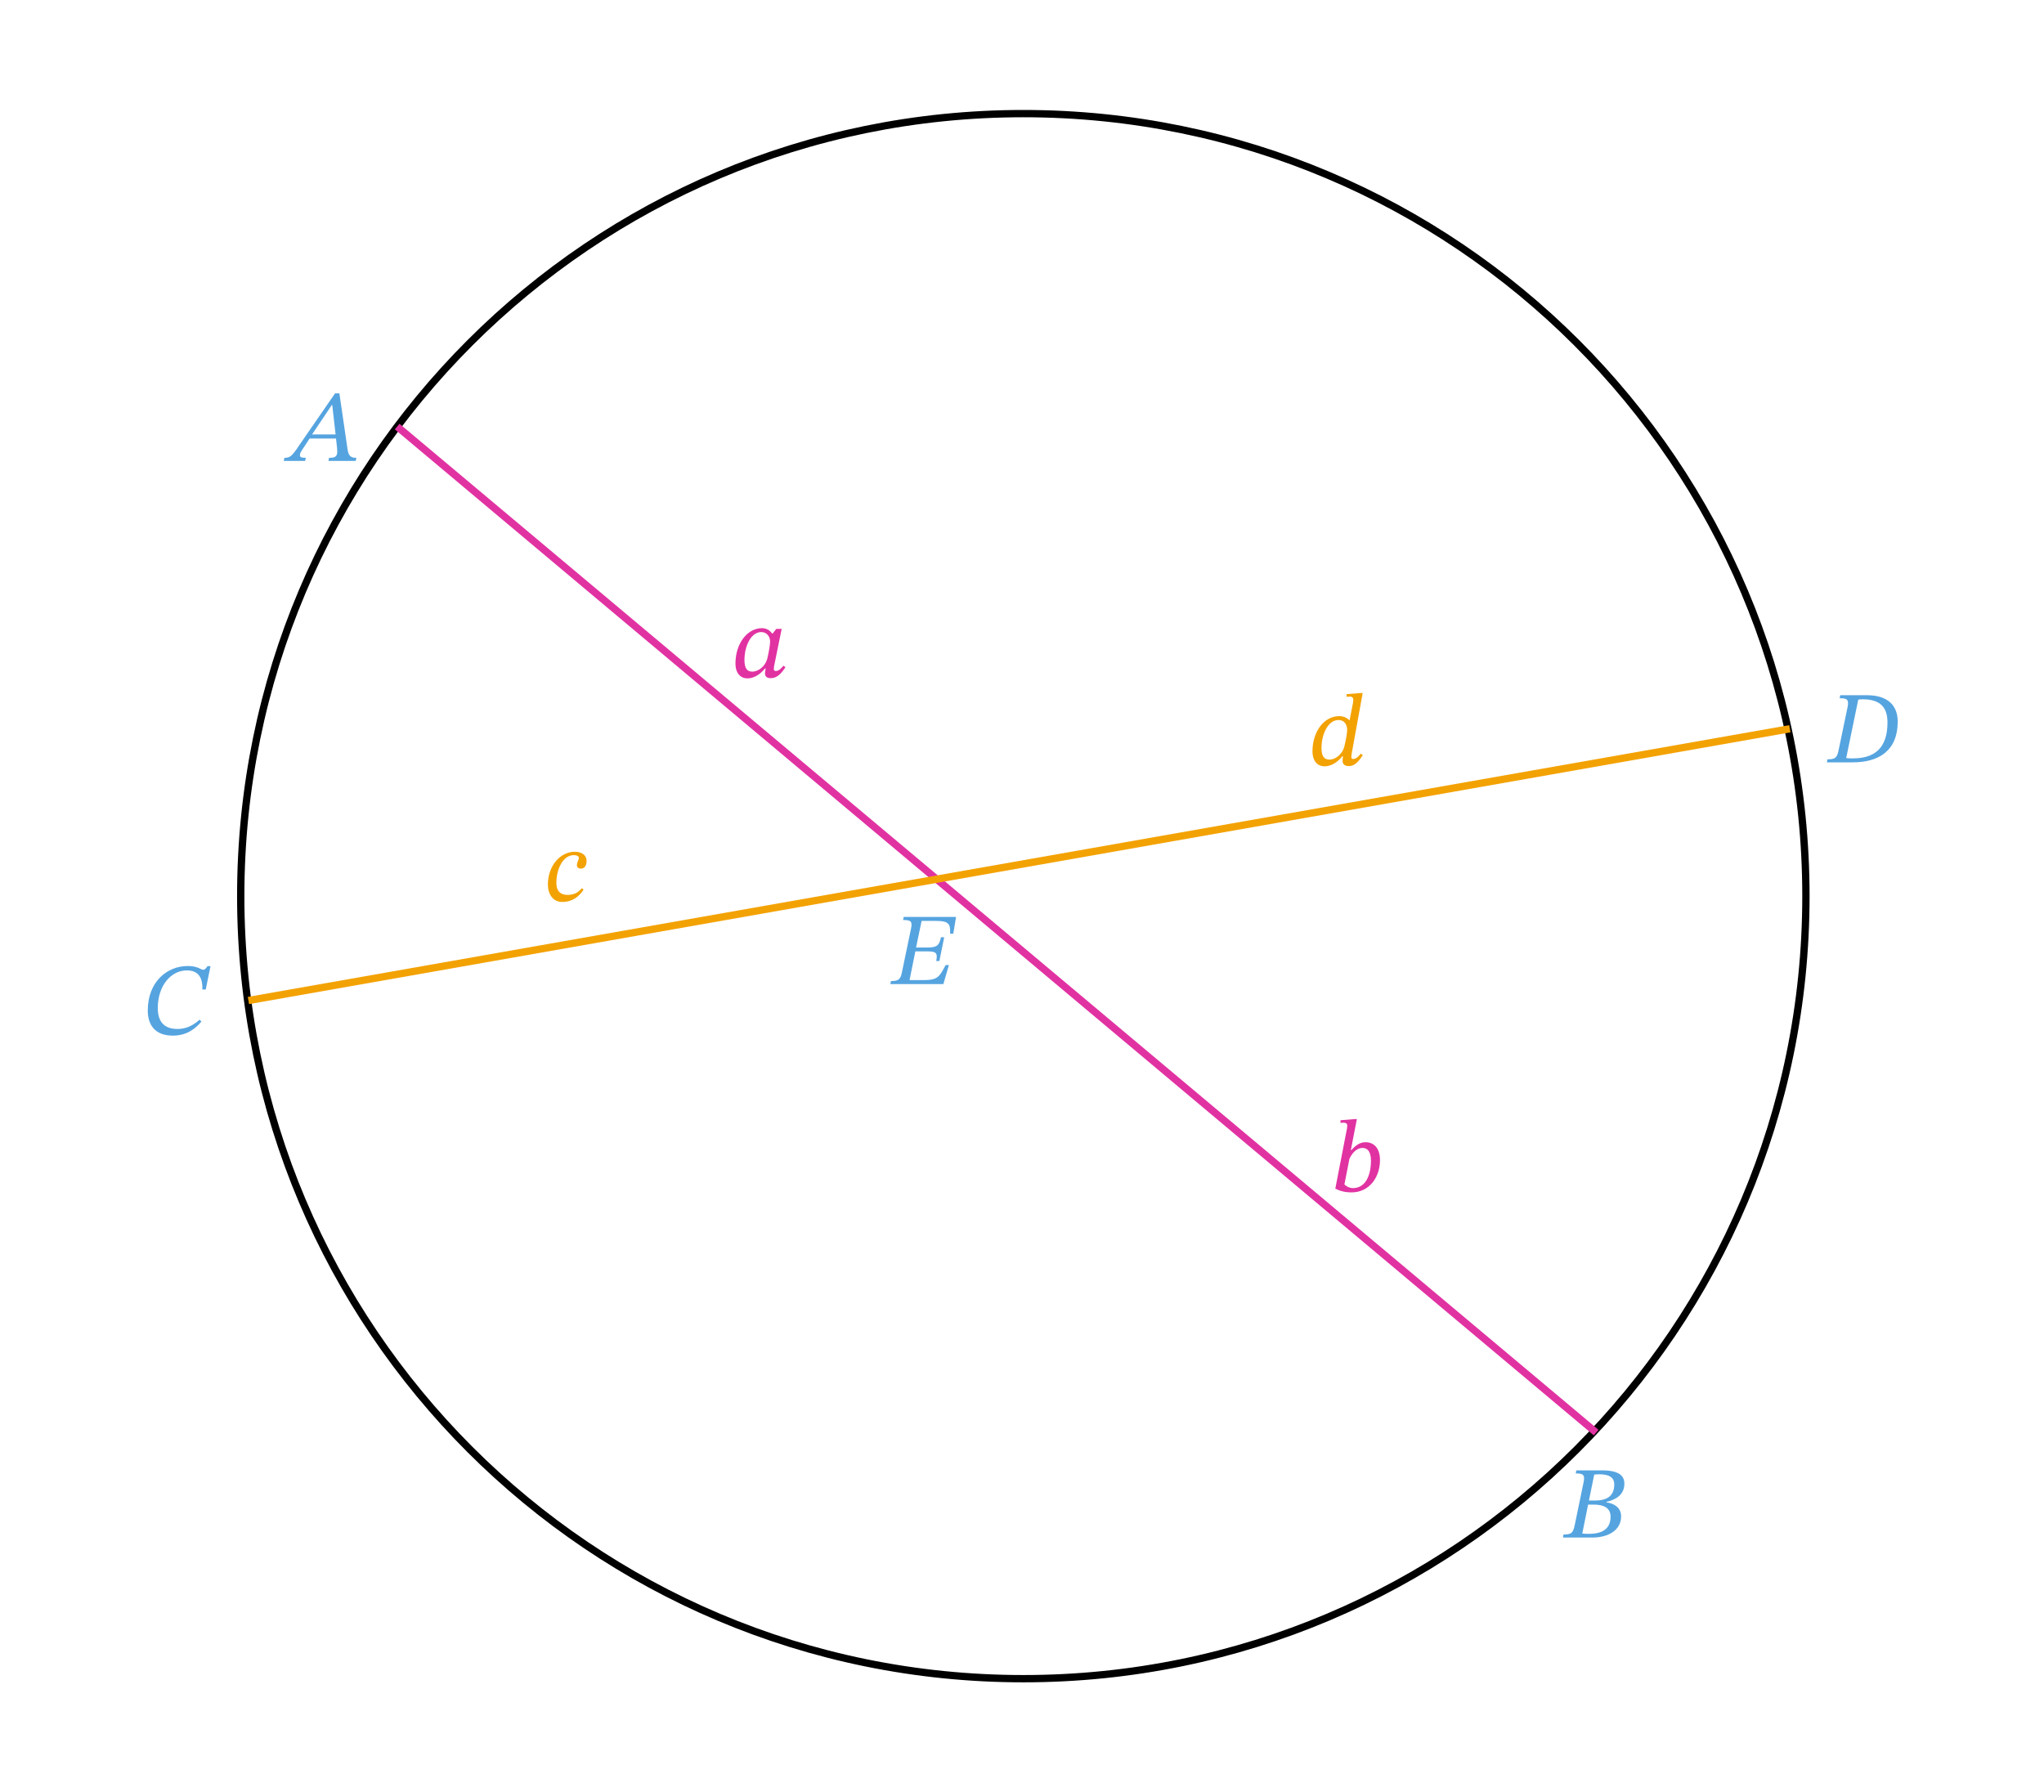 <svg width="297.4" height="260.8" viewBox="0 0 223.05 195.6" class="displayed_equation" xmlns="http://www.w3.org/2000/svg">
  <path d="M 1970.703 977.992 C 1970.703 1449.633 1588.359 1832.016 1116.719 1832.016 C 645.039 1832.016 262.695 1449.633 262.695 977.992 C 262.695 506.312 645.039 123.969 1116.719 123.969 C 1588.359 123.969 1970.703 506.312 1970.703 977.992 Z M 1970.703 977.992" transform="matrix(.1 0 0 -.1 0 195.6)" fill="none" stroke-width="7.97" stroke-linejoin="round" stroke="#000" stroke-miterlimit="10" />
  <path d="M 433.398 1490.492 L 1741.797 392.562" transform="matrix(.1 0 0 -.1 0 195.6)" fill="none" stroke-width="7.97" stroke-linejoin="round" stroke="#e132a2" stroke-miterlimit="10" />
  <path d="M 271.094 864.086 L 1953.164 1160.688" transform="matrix(.1 0 0 -.1 0 195.6)" fill="none" stroke-width="7.97" stroke-linejoin="round" stroke="#f3a203" stroke-miterlimit="10" />
  <path d="M38.82 50.301L38.887 49.965C38.219 49.965 38.027 49.719 37.918 48.973L37.035 42.926 36.566 42.926 32.707 48.516C31.871 49.785 31.656 49.965 31.043 49.965L30.965 50.301 33.297 50.301 33.375 49.965C32.883 49.965 32.727 49.898 32.727 49.664 32.727 49.453 32.863 49.262 33.008 49.039L33.789 47.855 36.668 47.855 36.777 48.859C36.789 48.996 36.801 49.152 36.801 49.328 36.801 49.887 36.453 49.965 35.906 49.965L35.844 50.301zM36.621 47.41L34.055 47.41 36.219 44.188 36.254 44.188 36.621 47.41M175.309 163.906C176.367 163.66 177.258 163.113 177.258 161.91 177.258 161.105 176.727 160.469 174.84 160.469L172.016 160.469 171.949 160.805C172.773 160.805 172.988 160.93 172.797 161.82L171.848 166.406C171.66 167.332 171.469 167.465 170.621 167.465L170.555 167.801 173.77 167.801C175.52 167.801 176.902 166.984 176.902 165.492 176.902 164.555 176.18 164.086 175.309 163.961zM173.391 163.762L173.969 160.93C174.203 160.906 174.305 160.895 174.527 160.895 175.777 160.895 176.156 161.383 176.156 161.988 176.156 163.094 175.574 163.762 174.035 163.762zM173.301 164.207L173.957 164.207C174.895 164.207 175.754 164.5 175.754 165.523 175.754 167.176 174.359 167.398 173.344 167.398 173.066 167.398 172.922 167.387 172.664 167.367L173.301 164.207M200.816 75.871L200.75 76.203C201.555 76.203 201.777 76.328 201.621 77.141L200.648 81.816C200.469 82.719 200.27 82.867 199.422 82.867L199.355 83.199 202.188 83.199C205.031 83.199 207.086 81.918 207.086 78.758 207.086 77.02 206.039 75.871 203.719 75.871zM202.781 76.352C202.98 76.328 203.082 76.316 203.27 76.316 205.469 76.316 205.969 77.496 205.969 78.859 205.969 81.617 204.59 82.766 202.188 82.766 201.898 82.766 201.676 82.766 201.465 82.73L202.781 76.352M21.781 111.281C21.031 111.961 20.25 112.297 19.383 112.297 17.91 112.297 17.219 111.504 17.219 110.012 17.219 107.555 18.668 105.906 20.387 105.906 21.492 105.906 22.137 106.508 22.082 107.992L22.449 107.992 22.973 105.438 22.648 105.438C22.473 105.68 22.359 105.836 22.18 105.836 21.902 105.836 21.613 105.426 20.484 105.426 18.223 105.426 16.125 107.156 16.125 110.289 16.125 111.762 16.836 113.023 18.859 113.023 20.262 113.023 21.223 112.387 21.98 111.492L21.781 111.281M103.547 105.324L103.191 105.324C102.477 106.676 102.32 106.977 100.602 106.965L99.254 106.965 99.887 103.828 101.117 103.828C102.141 103.828 102.344 103.953 102.164 104.879L102.508 104.879 103.035 102.289 102.68 102.289C102.496 103.195 102.23 103.406 101.203 103.406L99.965 103.406 100.57 100.504 102.117 100.504C103.492 100.504 103.738 100.785 103.68 101.898L104.027 101.898 104.328 100.07 98.617 100.07 98.551 100.406C99.465 100.406 99.578 100.582 99.398 101.43L98.414 106.148C98.258 106.93 97.992 107.066 97.223 107.066L97.156 107.398 102.945 107.398 103.547 105.324" fill="#55a4e0" />
  <path d="M85.301 68.633L84.711 68.633 84.309 69.148 84.262 69.148C84.074 68.867 83.715 68.555 83.148 68.555 81.551 68.555 80.27 70.23 80.258 72.371 80.246 73.496 80.828 74.035 81.562 74.035 82.211 74.035 82.902 73.664 83.48 72.953L83.559 72.953C83.527 73.152 83.48 73.297 83.48 73.508 83.48 73.832 83.715 74.012 84.094 74.012 84.797 74.012 85.258 73.508 85.711 72.816L85.492 72.648C85.344 72.84 85.023 73.23 84.664 73.23 84.484 73.23 84.441 73.141 84.441 72.996 84.441 72.828 84.496 72.582 84.496 72.582zM84.039 70.027C84.039 70.418 83.84 71.445 83.727 71.891 83.516 72.695 82.789 73.297 82.086 73.297 81.574 73.297 81.238 73.008 81.238 72.023 81.238 70.508 81.953 68.98 83.07 68.98 83.695 68.98 84.039 69.492 84.039 70.027M147.41 125.516L148.066 122.133 147.82 122.133 146.281 122.258 146.281 122.547C146.281 122.547 146.492 122.523 146.617 122.523 146.84 122.523 147.02 122.602 147.02 122.848 147.02 122.984 146.984 123.195 146.973 123.238L145.715 129.719C146.258 130 146.828 130.133 147.477 130.133 149.461 130.133 150.59 128.438 150.59 126.609 150.59 125.27 149.898 124.656 149.016 124.656 148.422 124.656 147.945 124.98 147.465 125.516zM147.254 126.477C147.488 125.949 147.977 125.281 148.691 125.281 149.195 125.281 149.605 125.648 149.605 126.652 149.605 128.348 148.969 129.664 147.645 129.664 147.176 129.664 146.852 129.398 146.707 129.266L147.254 126.477" fill="#e132a2" />
  <path d="M63.492 96.93C63.148 97.352 62.711 97.664 61.934 97.664 61.406 97.664 60.715 97.477 60.715 96.348 60.715 94.898 61.398 93.324 62.633 93.324 62.969 93.324 63.172 93.457 63.172 93.625 63.172 93.828 62.957 94.082 62.957 94.43 62.957 94.641 63.113 94.797 63.395 94.797 63.785 94.797 64.008 94.461 64.008 93.961 64.008 93.289 63.438 92.957 62.723 92.957 61.129 92.957 59.789 94.496 59.789 96.527 59.789 97.531 60.305 98.434 61.352 98.434 62.492 98.434 63.203 97.82 63.684 97.094L63.492 96.93M148.703 75.633L148.457 75.633 146.938 75.758 146.938 76.047C146.938 76.047 147.129 76.023 147.32 76.023 147.617 76.023 147.676 76.215 147.676 76.359 147.676 76.539 147.641 76.727 147.641 76.727L147.273 78.602 147.242 78.602C146.973 78.324 146.594 78.156 146.137 78.156 144.465 78.156 143.234 79.863 143.223 81.973 143.223 83.098 143.805 83.633 144.539 83.633 145.234 83.633 145.914 83.234 146.469 82.551L146.559 82.551C146.539 82.688 146.504 82.898 146.504 83.031 146.504 83.379 146.738 83.609 147.172 83.609 147.93 83.609 148.332 82.965 148.715 82.418L148.488 82.25C148.332 82.461 148.043 82.832 147.652 82.832 147.531 82.832 147.465 82.766 147.465 82.617 147.465 82.473 147.52 82.148 147.52 82.148zM146.684 81.535C146.492 82.227 145.812 82.898 145.078 82.898 144.551 82.898 144.207 82.609 144.207 81.625 144.207 80.152 144.906 78.578 146.07 78.578 146.57 78.578 147.008 78.938 147.008 79.672 147.008 79.93 146.906 80.664 146.684 81.535" fill="#f3a203" />
</svg>